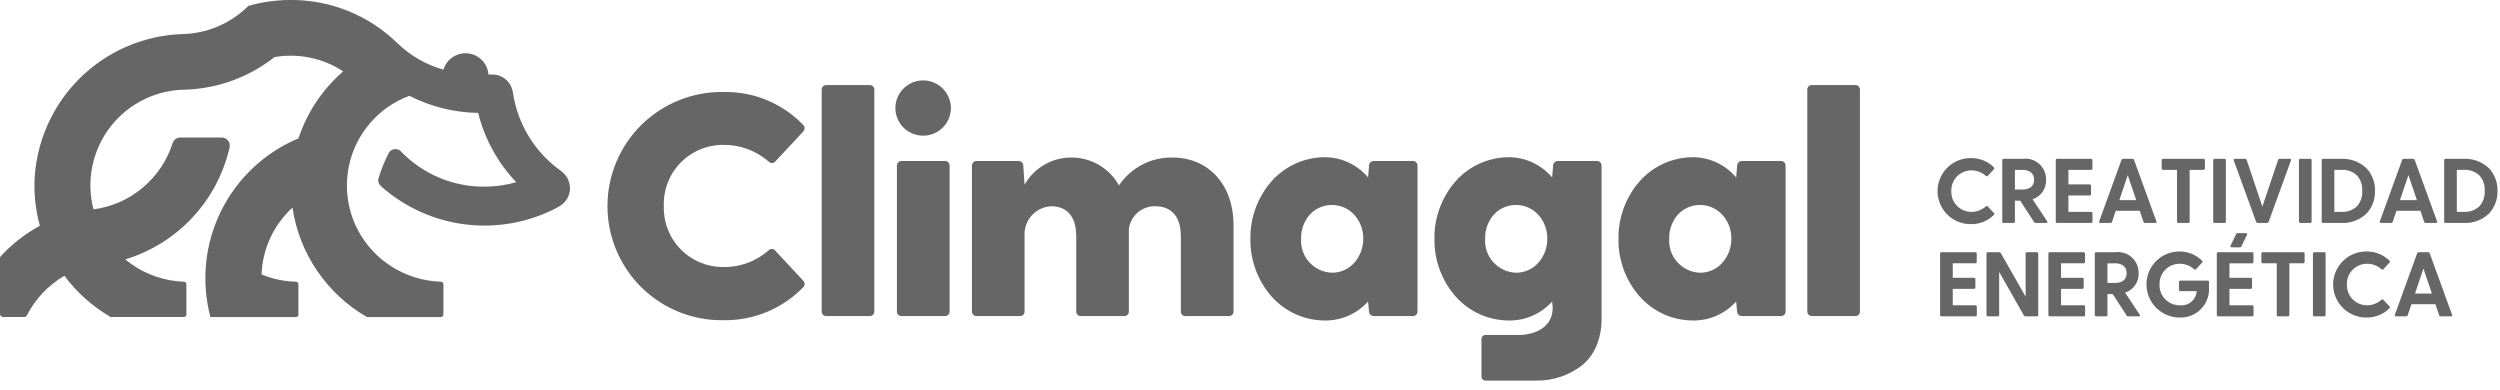 <?xml version="1.0" encoding="UTF-8"?>
<svg xmlns="http://www.w3.org/2000/svg" width="237" height="37" viewBox="0 0 237 37" fill="none">
  <g id="Group 62">
    <path id="Fill 2" d="M54.031 17.836C54.031 17.525 53.958 17.217 53.816 16.939C53.675 16.661 53.471 16.42 53.219 16.236V16.229C51.981 15.359 50.934 14.245 50.143 12.955C49.352 11.665 48.833 10.227 48.619 8.729H48.61C48.541 8.267 48.309 7.844 47.954 7.538C47.6 7.233 47.148 7.065 46.68 7.065C46.64 7.065 46.603 7.074 46.564 7.077C46.563 7.07 46.563 7.063 46.564 7.055C46.479 7.063 46.393 7.067 46.308 7.074C46.272 6.565 46.057 6.084 45.703 5.716C45.349 5.348 44.877 5.116 44.369 5.06C43.861 5.005 43.35 5.129 42.924 5.411C42.498 5.693 42.185 6.116 42.039 6.605C40.414 6.146 38.926 5.295 37.706 4.126L37.639 4.061C34.936 1.434 31.308 -0.025 27.539 0C26.18 -0.001 24.827 0.189 23.521 0.563L23.53 0.582H23.521C21.83 2.259 19.552 3.21 17.171 3.233C13.508 3.385 10.037 4.918 7.458 7.524C4.878 10.13 3.381 13.616 3.267 17.28C3.237 18.671 3.409 20.059 3.779 21.4C2.398 22.153 1.149 23.125 0.079 24.278C0.029 24.333 0.001 24.404 0 24.478V29.758C0 29.797 0.008 29.835 0.023 29.871C0.038 29.906 0.059 29.939 0.087 29.966C0.114 29.993 0.147 30.015 0.182 30.029C0.218 30.044 0.256 30.051 0.295 30.051H2.295C2.349 30.051 2.402 30.036 2.448 30.008C2.494 29.979 2.531 29.939 2.555 29.89C3.354 28.327 4.586 27.027 6.104 26.145C7.273 27.715 8.747 29.033 10.438 30.018V30.051H17.43C17.462 30.051 17.493 30.045 17.522 30.033C17.551 30.021 17.577 30.004 17.6 29.982C17.622 29.959 17.64 29.933 17.652 29.904C17.664 29.875 17.67 29.844 17.67 29.812V26.941C17.669 26.879 17.645 26.82 17.601 26.776C17.557 26.732 17.498 26.707 17.436 26.706C17.219 26.701 17.007 26.679 16.794 26.659C14.985 26.475 13.273 25.754 11.876 24.59C14.316 23.851 16.516 22.478 18.253 20.612C19.99 18.747 21.202 16.454 21.766 13.968C21.791 13.856 21.79 13.739 21.763 13.627C21.737 13.515 21.685 13.411 21.613 13.321C21.541 13.232 21.449 13.16 21.346 13.11C21.242 13.061 21.128 13.035 21.013 13.035H17.096C16.935 13.034 16.779 13.083 16.648 13.176C16.517 13.27 16.419 13.402 16.369 13.554C15.845 15.208 14.86 16.679 13.53 17.794C12.2 18.909 10.58 19.622 8.86 19.849C8.511 18.502 8.476 17.092 8.759 15.729C9.042 14.367 9.635 13.087 10.491 11.99C11.348 10.893 12.445 10.007 13.699 9.402C14.952 8.797 16.328 8.488 17.72 8.5L17.736 8.494C20.754 8.361 23.654 7.282 26.026 5.411C28.288 5.024 30.614 5.508 32.534 6.765C30.575 8.462 29.111 10.657 28.296 13.117C25.093 14.456 22.482 16.909 20.948 20.024C19.413 23.138 19.058 26.703 19.948 30.058H28.048C28.079 30.058 28.111 30.052 28.14 30.04C28.169 30.029 28.195 30.011 28.218 29.989C28.24 29.966 28.258 29.94 28.27 29.911C28.282 29.882 28.288 29.851 28.288 29.819V26.941C28.288 26.879 28.263 26.82 28.219 26.776C28.175 26.732 28.116 26.707 28.054 26.706C26.934 26.678 25.828 26.444 24.793 26.014C24.839 24.817 25.122 23.641 25.625 22.554C26.129 21.467 26.843 20.491 27.726 19.681C28.044 21.833 28.845 23.884 30.069 25.682C31.294 27.479 32.91 28.976 34.796 30.058H41.796C41.828 30.058 41.859 30.052 41.888 30.04C41.917 30.029 41.943 30.011 41.966 29.989C41.988 29.966 42.006 29.94 42.018 29.911C42.03 29.882 42.036 29.851 42.036 29.819V26.941C42.036 26.879 42.011 26.82 41.967 26.776C41.923 26.732 41.864 26.707 41.802 26.706C41.38 26.693 40.96 26.65 40.544 26.578C39.75 26.447 38.977 26.212 38.244 25.878L38.177 25.846C37.964 25.748 37.756 25.642 37.552 25.528C37.491 25.494 37.432 25.455 37.371 25.42C37.209 25.32 37.049 25.227 36.894 25.12C36.77 25.034 36.649 24.945 36.53 24.853C36.444 24.789 36.356 24.727 36.273 24.66C36.073 24.494 35.873 24.32 35.68 24.137C34.57 23.074 33.749 21.745 33.293 20.277C32.838 18.809 32.763 17.249 33.076 15.743C33.389 14.238 34.079 12.837 35.082 11.672C36.085 10.507 37.368 9.616 38.81 9.083C40.832 10.115 43.063 10.669 45.332 10.704C45.943 13.171 47.187 15.435 48.941 17.273C47.959 17.553 46.942 17.695 45.921 17.696C44.445 17.704 42.983 17.412 41.623 16.838C40.263 16.263 39.034 15.419 38.01 14.355C37.93 14.272 37.831 14.209 37.721 14.171C37.612 14.134 37.495 14.123 37.38 14.139C37.265 14.156 37.156 14.2 37.062 14.267C36.968 14.335 36.891 14.423 36.838 14.526C36.452 15.284 36.134 16.074 35.887 16.887C35.848 17.018 35.847 17.158 35.884 17.29C35.921 17.422 35.995 17.54 36.097 17.631C38.342 19.638 41.147 20.909 44.135 21.276C47.123 21.642 50.152 21.086 52.815 19.681C52.832 19.672 52.843 19.656 52.859 19.646C53.209 19.49 53.507 19.235 53.716 18.914C53.925 18.592 54.037 18.217 54.038 17.833" fill="#666666"></path>
    <path id="Fill 4" d="M76.143 26.604C76.186 26.645 76.22 26.694 76.244 26.748C76.267 26.802 76.279 26.86 76.279 26.919C76.279 26.978 76.267 27.037 76.244 27.091C76.22 27.145 76.186 27.194 76.143 27.234C75.166 28.24 73.995 29.035 72.7 29.572C71.405 30.108 70.014 30.375 68.613 30.354C67.175 30.382 65.746 30.123 64.41 29.591C63.073 29.06 61.856 28.268 60.829 27.261C59.803 26.254 58.987 25.052 58.43 23.726C57.874 22.4 57.587 20.977 57.587 19.538C57.587 18.1 57.874 16.677 58.43 15.351C58.987 14.024 59.803 12.823 60.829 11.816C61.856 10.809 63.073 10.016 64.41 9.485C65.746 8.954 67.175 8.695 68.613 8.722C70.015 8.695 71.408 8.959 72.704 9.496C74 10.033 75.171 10.831 76.143 11.842C76.355 12.052 76.294 12.262 76.143 12.472L73.512 15.292C73.475 15.34 73.428 15.38 73.375 15.408C73.321 15.436 73.262 15.452 73.201 15.455C73.141 15.458 73.081 15.447 73.025 15.424C72.969 15.402 72.918 15.367 72.877 15.322C71.68 14.279 70.141 13.713 68.553 13.732C67.797 13.73 67.048 13.88 66.352 14.175C65.655 14.469 65.025 14.901 64.5 15.444C63.975 15.988 63.565 16.632 63.294 17.338C63.024 18.044 62.9 18.798 62.928 19.553C62.906 20.304 63.036 21.052 63.309 21.752C63.583 22.451 63.994 23.089 64.519 23.627C65.044 24.164 65.671 24.591 66.364 24.881C67.057 25.171 67.802 25.318 68.553 25.314C70.143 25.348 71.688 24.779 72.877 23.722C72.92 23.68 72.972 23.648 73.03 23.627C73.087 23.607 73.148 23.599 73.208 23.605C73.269 23.611 73.327 23.63 73.38 23.66C73.432 23.691 73.477 23.733 73.512 23.782L76.143 26.604Z" fill="#666666"></path>
    <path id="Fill 6" d="M78.35 8.062H82.432C82.493 8.058 82.553 8.067 82.609 8.088C82.666 8.11 82.718 8.143 82.76 8.185C82.803 8.228 82.837 8.279 82.858 8.335C82.88 8.392 82.89 8.452 82.886 8.512V29.512C82.89 29.573 82.88 29.633 82.858 29.689C82.837 29.746 82.803 29.797 82.76 29.84C82.718 29.882 82.666 29.915 82.609 29.936C82.553 29.957 82.493 29.966 82.432 29.962H78.35C78.29 29.966 78.23 29.957 78.173 29.936C78.117 29.915 78.066 29.882 78.023 29.84C77.98 29.798 77.946 29.747 77.925 29.691C77.903 29.635 77.893 29.575 77.896 29.514V8.512C77.893 8.452 77.902 8.392 77.924 8.335C77.946 8.279 77.979 8.228 78.022 8.185C78.065 8.143 78.116 8.11 78.173 8.088C78.229 8.067 78.29 8.058 78.35 8.062Z" fill="#666666"></path>
    <path id="Fill 8" d="M89.569 29.964H85.482C85.422 29.968 85.361 29.959 85.305 29.938C85.248 29.917 85.197 29.884 85.154 29.841C85.111 29.799 85.078 29.747 85.056 29.691C85.035 29.635 85.025 29.575 85.029 29.514V15.713C85.026 15.653 85.035 15.593 85.057 15.537C85.079 15.48 85.112 15.429 85.155 15.387C85.197 15.344 85.249 15.312 85.305 15.29C85.361 15.269 85.422 15.26 85.482 15.263H89.569C89.629 15.26 89.689 15.269 89.746 15.29C89.802 15.311 89.854 15.344 89.897 15.386C89.94 15.429 89.973 15.48 89.995 15.536C90.016 15.593 90.026 15.653 90.023 15.713V29.513C90.026 29.574 90.017 29.634 89.995 29.691C89.973 29.747 89.94 29.798 89.897 29.841C89.854 29.883 89.803 29.916 89.746 29.938C89.69 29.959 89.629 29.968 89.569 29.964ZM87.513 12.862C86.818 12.864 86.151 12.591 85.657 12.101C85.164 11.612 84.885 10.947 84.882 10.252C84.882 9.555 85.159 8.885 85.652 8.392C86.146 7.899 86.815 7.621 87.513 7.621C88.211 7.621 88.88 7.899 89.373 8.392C89.867 8.885 90.144 9.555 90.144 10.252C90.14 10.947 89.861 11.612 89.368 12.101C88.875 12.591 88.208 12.864 87.513 12.862Z" fill="#666666"></path>
    <path id="Fill 10" d="M116.939 21.354V29.515C116.943 29.576 116.933 29.636 116.912 29.692C116.89 29.749 116.857 29.8 116.814 29.843C116.771 29.885 116.719 29.918 116.663 29.939C116.606 29.96 116.546 29.969 116.485 29.965H112.399C112.339 29.969 112.279 29.96 112.222 29.939C112.165 29.918 112.114 29.885 112.071 29.843C112.028 29.8 111.995 29.749 111.973 29.692C111.951 29.636 111.942 29.576 111.945 29.515V22.404C111.945 20.064 110.584 19.554 109.556 19.554C108.939 19.53 108.335 19.738 107.865 20.139C107.394 20.539 107.091 21.101 107.016 21.714V29.514C107.02 29.575 107.01 29.635 106.989 29.691C106.967 29.748 106.934 29.799 106.891 29.841C106.848 29.884 106.796 29.917 106.74 29.938C106.683 29.959 106.623 29.968 106.562 29.964H102.481C102.421 29.968 102.361 29.959 102.304 29.938C102.247 29.917 102.196 29.884 102.153 29.841C102.11 29.799 102.077 29.748 102.055 29.691C102.033 29.635 102.024 29.575 102.027 29.514V22.404C102.027 20.064 100.697 19.554 99.668 19.554C99.006 19.58 98.378 19.854 97.908 20.32C97.438 20.787 97.16 21.413 97.128 22.074V29.515C97.132 29.576 97.122 29.636 97.101 29.692C97.079 29.749 97.046 29.8 97.003 29.843C96.96 29.885 96.908 29.918 96.852 29.939C96.795 29.96 96.735 29.969 96.674 29.965H92.593C92.533 29.969 92.473 29.96 92.416 29.939C92.359 29.918 92.308 29.885 92.265 29.843C92.222 29.8 92.189 29.749 92.167 29.692C92.145 29.636 92.136 29.576 92.139 29.515V15.713C92.136 15.653 92.145 15.593 92.167 15.536C92.189 15.48 92.222 15.429 92.265 15.386C92.308 15.344 92.359 15.311 92.416 15.29C92.473 15.268 92.533 15.259 92.593 15.263H96.554C96.614 15.262 96.673 15.273 96.729 15.295C96.784 15.317 96.835 15.35 96.877 15.392C96.919 15.434 96.953 15.484 96.975 15.539C96.998 15.594 97.009 15.654 97.008 15.713L97.129 17.513C97.575 16.721 98.225 16.063 99.013 15.609C99.8 15.155 100.695 14.922 101.604 14.933C102.517 14.937 103.413 15.183 104.2 15.647C104.986 16.111 105.635 16.776 106.079 17.573C106.638 16.744 107.395 16.067 108.283 15.606C109.17 15.145 110.159 14.913 111.159 14.933C114.486 14.933 116.939 17.423 116.939 21.354Z" fill="#666666"></path>
    <path id="Fill 12" d="M125.643 30.384C124.684 30.388 123.735 30.189 122.858 29.799C121.982 29.409 121.198 28.838 120.559 28.123C119.228 26.611 118.508 24.658 118.537 22.644C118.507 20.63 119.228 18.677 120.559 17.164C121.198 16.449 121.982 15.878 122.858 15.488C123.735 15.099 124.684 14.899 125.643 14.903C126.417 14.914 127.179 15.091 127.878 15.422C128.577 15.754 129.197 16.231 129.695 16.823L129.785 15.713C129.784 15.654 129.795 15.595 129.818 15.54C129.84 15.485 129.874 15.434 129.916 15.393C129.958 15.351 130.008 15.318 130.063 15.295C130.118 15.273 130.178 15.262 130.237 15.263H133.926C133.986 15.26 134.046 15.269 134.103 15.29C134.159 15.311 134.21 15.344 134.253 15.387C134.296 15.429 134.329 15.48 134.351 15.537C134.373 15.593 134.382 15.653 134.379 15.713V29.513C134.382 29.573 134.373 29.634 134.351 29.69C134.329 29.746 134.296 29.797 134.253 29.84C134.21 29.882 134.159 29.915 134.103 29.936C134.046 29.958 133.986 29.967 133.926 29.963H130.237C130.177 29.965 130.118 29.954 130.063 29.932C130.007 29.91 129.957 29.877 129.914 29.835C129.872 29.793 129.839 29.743 129.816 29.687C129.793 29.632 129.782 29.573 129.783 29.513L129.693 28.583C129.183 29.151 128.558 29.605 127.86 29.916C127.162 30.226 126.407 30.386 125.643 30.384ZM126.278 19.434C125.885 19.429 125.494 19.507 125.133 19.662C124.771 19.817 124.446 20.046 124.178 20.334C123.624 20.962 123.326 21.776 123.345 22.613C123.316 23.02 123.37 23.429 123.504 23.815C123.637 24.201 123.847 24.556 124.121 24.859C124.395 25.161 124.727 25.406 125.098 25.577C125.469 25.748 125.87 25.842 126.278 25.854C126.681 25.855 127.08 25.769 127.447 25.602C127.814 25.435 128.141 25.191 128.406 24.886C128.951 24.256 129.247 23.447 129.237 22.613C129.245 21.792 128.947 20.997 128.402 20.382C128.135 20.083 127.808 19.844 127.442 19.681C127.076 19.517 126.679 19.433 126.278 19.434Z" fill="#666666"></path>
    <path id="Fill 14" d="M160.538 30.384C159.578 30.388 158.629 30.189 157.753 29.799C156.877 29.409 156.093 28.838 155.454 28.123C154.123 26.611 153.402 24.658 153.432 22.644C153.402 20.63 154.123 18.677 155.454 17.164C156.093 16.449 156.877 15.878 157.753 15.488C158.629 15.099 159.578 14.899 160.538 14.903C161.311 14.914 162.073 15.091 162.773 15.422C163.472 15.754 164.091 16.231 164.59 16.823L164.68 15.713C164.679 15.654 164.69 15.595 164.712 15.54C164.735 15.485 164.768 15.434 164.81 15.393C164.852 15.351 164.903 15.318 164.958 15.295C165.013 15.273 165.072 15.262 165.132 15.263H168.821C168.881 15.26 168.941 15.269 168.997 15.29C169.054 15.311 169.105 15.344 169.148 15.387C169.191 15.429 169.224 15.48 169.246 15.537C169.267 15.593 169.277 15.653 169.274 15.713V29.513C169.277 29.573 169.267 29.634 169.246 29.69C169.224 29.746 169.191 29.797 169.148 29.84C169.105 29.882 169.054 29.915 168.997 29.936C168.941 29.958 168.881 29.967 168.821 29.963H165.132C165.072 29.965 165.013 29.954 164.957 29.932C164.902 29.91 164.851 29.877 164.809 29.835C164.767 29.793 164.733 29.743 164.71 29.687C164.688 29.632 164.677 29.573 164.678 29.513L164.588 28.583C164.077 29.151 163.452 29.605 162.755 29.916C162.057 30.226 161.301 30.386 160.538 30.384ZM161.173 19.434C160.779 19.429 160.389 19.507 160.027 19.662C159.666 19.817 159.34 20.046 159.073 20.334C158.518 20.962 158.221 21.776 158.24 22.613C158.211 23.02 158.265 23.429 158.398 23.815C158.532 24.201 158.742 24.556 159.015 24.859C159.289 25.161 159.622 25.406 159.992 25.577C160.363 25.748 160.764 25.842 161.173 25.854C161.576 25.855 161.975 25.769 162.342 25.602C162.709 25.435 163.036 25.191 163.301 24.886C163.846 24.256 164.142 23.447 164.132 22.613C164.14 21.792 163.842 20.997 163.297 20.382C163.03 20.083 162.702 19.844 162.336 19.681C161.97 19.517 161.573 19.433 161.173 19.434Z" fill="#666666"></path>
    <path id="Fill 16" d="M171.787 8.062H175.869C175.929 8.058 175.989 8.067 176.046 8.088C176.103 8.11 176.154 8.143 176.197 8.185C176.24 8.228 176.273 8.279 176.295 8.335C176.317 8.392 176.326 8.452 176.323 8.512V29.512C176.326 29.573 176.317 29.633 176.295 29.689C176.273 29.746 176.24 29.797 176.197 29.84C176.154 29.882 176.103 29.915 176.046 29.936C175.989 29.957 175.929 29.966 175.869 29.962H171.787C171.727 29.966 171.666 29.957 171.61 29.936C171.553 29.915 171.502 29.882 171.459 29.84C171.416 29.798 171.383 29.747 171.361 29.691C171.339 29.635 171.33 29.575 171.333 29.514V8.512C171.329 8.452 171.339 8.392 171.36 8.335C171.382 8.279 171.416 8.228 171.458 8.185C171.501 8.143 171.553 8.11 171.609 8.088C171.666 8.067 171.726 8.058 171.787 8.062Z" fill="#666666"></path>
    <path id="Fill 18" d="M145.612 36.079C145.597 36.08 145.582 36.08 145.567 36.079H140.839C140.787 36.082 140.734 36.074 140.685 36.056C140.636 36.037 140.591 36.008 140.554 35.971C140.517 35.934 140.488 35.889 140.469 35.84C140.451 35.791 140.442 35.739 140.445 35.686V32.144C140.442 32.092 140.451 32.039 140.469 31.99C140.488 31.941 140.517 31.897 140.554 31.86C140.591 31.822 140.636 31.794 140.685 31.775C140.734 31.756 140.787 31.748 140.839 31.751H144.324C146.914 31.481 147.193 29.892 147.193 29.221V29.11L147.142 28.584C146.632 29.152 146.007 29.607 145.308 29.917C144.61 30.227 143.854 30.386 143.09 30.384C142.131 30.388 141.182 30.189 140.306 29.799C139.429 29.41 138.646 28.838 138.006 28.123C136.676 26.611 135.955 24.658 135.984 22.643C135.955 20.629 136.676 18.676 138.006 17.164C138.646 16.449 139.429 15.878 140.306 15.488C141.182 15.099 142.131 14.899 143.09 14.903C143.864 14.914 144.626 15.091 145.325 15.422C146.024 15.754 146.644 16.231 147.142 16.823L147.233 15.712C147.232 15.653 147.244 15.594 147.266 15.539C147.288 15.484 147.322 15.434 147.364 15.392C147.406 15.35 147.456 15.317 147.511 15.295C147.566 15.272 147.625 15.261 147.684 15.262H151.374C151.434 15.259 151.495 15.268 151.551 15.289C151.607 15.31 151.659 15.343 151.702 15.386C151.744 15.428 151.778 15.479 151.799 15.536C151.821 15.592 151.83 15.652 151.827 15.712V30.197C151.841 31.065 151.685 31.927 151.367 32.735C151.084 33.43 150.645 34.051 150.084 34.549C148.829 35.562 147.258 36.103 145.645 36.079H145.612ZM143.725 19.433C143.332 19.428 142.942 19.506 142.58 19.661C142.218 19.816 141.893 20.045 141.625 20.333C141.071 20.962 140.773 21.776 140.792 22.613C140.764 23.02 140.818 23.429 140.951 23.815C141.084 24.201 141.294 24.556 141.568 24.859C141.842 25.161 142.174 25.406 142.545 25.577C142.916 25.748 143.317 25.842 143.725 25.854C144.129 25.855 144.527 25.769 144.895 25.602C145.262 25.435 145.589 25.191 145.853 24.886C146.399 24.256 146.694 23.447 146.684 22.613C146.692 21.792 146.395 20.997 145.849 20.382C145.582 20.083 145.255 19.844 144.889 19.68C144.523 19.517 144.126 19.432 143.725 19.433Z" fill="#666666"></path>
    <path id="Fill 20" d="M189.019 20.187C189.033 20.198 189.045 20.212 189.053 20.228C189.061 20.244 189.065 20.261 189.065 20.279C189.065 20.297 189.061 20.314 189.053 20.33C189.045 20.346 189.033 20.36 189.019 20.37C188.739 20.65 188.407 20.871 188.042 21.022C187.676 21.172 187.284 21.249 186.889 21.247C186.471 21.258 186.056 21.185 185.667 21.032C185.278 20.88 184.923 20.651 184.624 20.359C184.325 20.067 184.087 19.719 183.925 19.334C183.762 18.949 183.679 18.535 183.679 18.117C183.679 17.7 183.762 17.286 183.925 16.901C184.087 16.516 184.325 16.167 184.624 15.876C184.923 15.584 185.278 15.355 185.667 15.203C186.056 15.05 186.471 14.977 186.889 14.987C187.284 14.986 187.676 15.062 188.042 15.213C188.407 15.363 188.739 15.585 189.019 15.864C189.033 15.875 189.044 15.889 189.052 15.905C189.06 15.92 189.064 15.938 189.064 15.955C189.064 15.973 189.06 15.99 189.052 16.006C189.044 16.022 189.033 16.036 189.019 16.046L188.446 16.663C188.435 16.677 188.422 16.689 188.406 16.697C188.391 16.705 188.374 16.709 188.356 16.71C188.339 16.711 188.322 16.708 188.305 16.702C188.289 16.695 188.275 16.685 188.263 16.672C187.885 16.332 187.392 16.146 186.884 16.151C186.628 16.151 186.375 16.203 186.14 16.302C185.904 16.402 185.692 16.549 185.514 16.733C185.337 16.917 185.198 17.135 185.107 17.374C185.016 17.613 184.974 17.868 184.984 18.123C184.975 18.378 185.018 18.631 185.109 18.869C185.201 19.107 185.339 19.324 185.516 19.507C185.693 19.69 185.905 19.836 186.139 19.936C186.373 20.035 186.625 20.087 186.88 20.087C187.388 20.092 187.881 19.906 188.259 19.566C188.271 19.554 188.285 19.544 188.302 19.537C188.318 19.531 188.335 19.528 188.352 19.529C188.37 19.53 188.387 19.534 188.402 19.542C188.418 19.55 188.431 19.562 188.442 19.575L189.019 20.187Z" fill="#666666"></path>
    <path id="Fill 22" d="M193.986 21.136H192.986C192.954 21.138 192.922 21.131 192.894 21.116C192.867 21.101 192.844 21.077 192.829 21.049L191.513 19.026H191.013V21.006C191.014 21.024 191.011 21.041 191.004 21.057C190.998 21.074 190.989 21.088 190.976 21.101C190.964 21.113 190.949 21.122 190.933 21.128C190.916 21.135 190.899 21.137 190.882 21.136H189.944C189.926 21.137 189.909 21.135 189.893 21.128C189.876 21.122 189.862 21.113 189.849 21.101C189.837 21.088 189.827 21.074 189.821 21.057C189.815 21.041 189.812 21.024 189.813 21.006V15.186C189.812 15.169 189.815 15.152 189.821 15.135C189.827 15.119 189.837 15.104 189.849 15.092C189.862 15.08 189.876 15.07 189.893 15.064C189.909 15.058 189.926 15.055 189.944 15.056H191.751C192.031 15.019 192.315 15.042 192.585 15.125C192.855 15.207 193.104 15.348 193.315 15.536C193.526 15.724 193.693 15.956 193.806 16.215C193.918 16.474 193.974 16.754 193.968 17.036C193.988 17.443 193.873 17.845 193.641 18.18C193.409 18.514 193.073 18.763 192.685 18.886L194.073 20.98C194.086 20.995 194.095 21.014 194.098 21.034C194.102 21.053 194.1 21.074 194.093 21.092C194.08 21.108 194.064 21.121 194.045 21.129C194.026 21.137 194.006 21.139 193.986 21.136ZM191.013 16.107V17.966H191.729C192.686 17.966 192.829 17.384 192.829 17.036C192.838 16.896 192.812 16.756 192.752 16.628C192.693 16.501 192.602 16.39 192.489 16.307C192.262 16.165 191.996 16.095 191.729 16.107H191.013Z" fill="#666666"></path>
    <path id="Fill 24" d="M198.368 20.216V21.006C198.369 21.024 198.366 21.041 198.36 21.058C198.354 21.074 198.344 21.089 198.332 21.101C198.319 21.113 198.305 21.123 198.288 21.129C198.272 21.135 198.254 21.137 198.237 21.136H195.016C194.999 21.137 194.981 21.135 194.965 21.129C194.948 21.123 194.934 21.113 194.921 21.101C194.909 21.089 194.899 21.074 194.893 21.058C194.887 21.041 194.884 21.024 194.885 21.006V15.186C194.884 15.169 194.887 15.151 194.893 15.135C194.899 15.119 194.909 15.104 194.921 15.092C194.934 15.079 194.948 15.07 194.965 15.064C194.981 15.058 194.999 15.055 195.016 15.056H198.228C198.245 15.055 198.263 15.058 198.279 15.064C198.296 15.07 198.31 15.079 198.323 15.092C198.335 15.104 198.345 15.119 198.351 15.135C198.357 15.151 198.36 15.169 198.359 15.186V15.976C198.36 15.994 198.357 16.011 198.351 16.027C198.345 16.044 198.335 16.059 198.323 16.071C198.31 16.083 198.296 16.093 198.279 16.099C198.263 16.105 198.245 16.108 198.228 16.106H196.085V17.479H198.098C198.115 17.478 198.133 17.481 198.149 17.487C198.166 17.493 198.18 17.502 198.193 17.515C198.205 17.527 198.215 17.542 198.221 17.558C198.227 17.574 198.23 17.592 198.229 17.609V18.399C198.23 18.417 198.227 18.434 198.221 18.451C198.215 18.467 198.205 18.482 198.193 18.494C198.18 18.506 198.166 18.516 198.149 18.522C198.133 18.528 198.115 18.53 198.098 18.529H196.085V20.085H198.237C198.254 20.084 198.272 20.087 198.288 20.093C198.305 20.099 198.319 20.108 198.332 20.121C198.344 20.133 198.354 20.148 198.36 20.164C198.366 20.18 198.369 20.199 198.368 20.216Z" fill="#666666"></path>
    <path id="Fill 26" d="M204.322 21.136H203.353C203.32 21.14 203.288 21.131 203.261 21.113C203.234 21.095 203.214 21.068 203.205 21.036L202.847 19.981H200.577L200.219 21.032C200.209 21.064 200.19 21.091 200.163 21.109C200.136 21.127 200.103 21.136 200.071 21.132H199.102C199.083 21.134 199.064 21.13 199.046 21.123C199.029 21.115 199.014 21.104 199.002 21.089C198.993 21.073 198.988 21.055 198.988 21.037C198.988 21.018 198.993 21 199.002 20.984L201.118 15.156C201.128 15.126 201.148 15.099 201.175 15.081C201.202 15.063 201.234 15.055 201.267 15.056H202.14C202.174 15.054 202.208 15.063 202.238 15.081C202.268 15.098 202.291 15.125 202.306 15.156L204.427 20.989C204.435 21.005 204.439 21.022 204.439 21.039C204.439 21.057 204.435 21.074 204.427 21.089C204.415 21.105 204.399 21.118 204.38 21.127C204.362 21.135 204.342 21.138 204.322 21.136ZM201.712 16.602L200.912 18.973H202.515L201.712 16.602Z" fill="#666666"></path>
    <path id="Fill 28" d="M209.024 15.186V15.976C209.025 15.994 209.022 16.011 209.016 16.027C209.01 16.044 209 16.059 208.988 16.071C208.976 16.083 208.961 16.093 208.944 16.099C208.928 16.105 208.91 16.108 208.893 16.106H207.578V21.006C207.579 21.024 207.576 21.041 207.57 21.058C207.564 21.074 207.554 21.089 207.542 21.101C207.53 21.113 207.515 21.123 207.498 21.129C207.482 21.135 207.464 21.137 207.447 21.136H206.513C206.496 21.137 206.478 21.135 206.462 21.129C206.445 21.123 206.431 21.113 206.418 21.101C206.406 21.089 206.396 21.074 206.39 21.058C206.384 21.041 206.381 21.024 206.382 21.006V16.106H205.055C205.038 16.108 205.02 16.105 205.004 16.099C204.988 16.093 204.973 16.083 204.961 16.071C204.948 16.059 204.939 16.044 204.932 16.028C204.926 16.012 204.923 15.995 204.924 15.977V15.186C204.923 15.169 204.926 15.151 204.932 15.135C204.938 15.119 204.948 15.104 204.96 15.092C204.973 15.079 204.987 15.07 205.004 15.064C205.02 15.058 205.038 15.055 205.055 15.056H208.896C208.913 15.056 208.93 15.059 208.946 15.065C208.962 15.071 208.977 15.081 208.989 15.093C209.001 15.105 209.01 15.12 209.016 15.136C209.022 15.152 209.025 15.169 209.024 15.186Z" fill="#666666"></path>
    <path id="Fill 30" d="M209.944 15.056H210.878C210.895 15.055 210.913 15.057 210.93 15.062C210.947 15.068 210.962 15.078 210.975 15.09C210.988 15.102 210.998 15.117 211.005 15.134C211.011 15.151 211.014 15.168 211.013 15.186V21.006C211.014 21.024 211.011 21.041 211.005 21.058C210.999 21.074 210.989 21.089 210.977 21.101C210.964 21.113 210.949 21.123 210.933 21.129C210.917 21.135 210.899 21.137 210.882 21.136H209.944C209.926 21.137 209.909 21.135 209.892 21.129C209.876 21.123 209.861 21.113 209.849 21.101C209.836 21.089 209.827 21.074 209.821 21.058C209.814 21.041 209.812 21.024 209.813 21.006V15.186C209.812 15.169 209.814 15.151 209.821 15.135C209.827 15.119 209.836 15.104 209.849 15.092C209.861 15.079 209.876 15.07 209.892 15.064C209.909 15.058 209.926 15.055 209.944 15.056Z" fill="#666666"></path>
    <path id="Fill 32" d="M216.115 15.056H217.084C217.184 15.056 217.224 15.117 217.184 15.204L215.067 21.032C215.053 21.064 215.029 21.09 215 21.108C214.97 21.126 214.936 21.134 214.901 21.132H214.029C213.997 21.134 213.965 21.125 213.938 21.107C213.912 21.089 213.892 21.063 213.881 21.032L211.759 15.204C211.724 15.117 211.768 15.056 211.864 15.056H212.833C212.865 15.053 212.898 15.061 212.925 15.08C212.952 15.098 212.972 15.125 212.981 15.156L214.474 19.586L215.967 15.156C215.976 15.125 215.996 15.098 216.023 15.08C216.05 15.061 216.083 15.053 216.115 15.056Z" fill="#666666"></path>
    <path id="Fill 34" d="M218.071 15.056H219.005C219.022 15.055 219.04 15.057 219.057 15.062C219.074 15.068 219.089 15.078 219.102 15.09C219.115 15.102 219.125 15.117 219.132 15.134C219.138 15.151 219.141 15.168 219.14 15.186V21.006C219.141 21.024 219.138 21.041 219.132 21.058C219.126 21.074 219.116 21.089 219.104 21.101C219.091 21.113 219.076 21.123 219.06 21.129C219.044 21.135 219.026 21.137 219.009 21.136H218.071C218.053 21.137 218.036 21.135 218.019 21.129C218.003 21.123 217.988 21.113 217.976 21.101C217.963 21.089 217.954 21.074 217.948 21.058C217.941 21.041 217.939 21.024 217.94 21.006V15.186C217.939 15.169 217.941 15.151 217.948 15.135C217.954 15.119 217.963 15.104 217.976 15.092C217.988 15.079 218.003 15.07 218.019 15.064C218.036 15.058 218.053 15.055 218.071 15.056Z" fill="#666666"></path>
    <path id="Fill 36" d="M221.947 21.136H220.227C220.209 21.137 220.192 21.135 220.176 21.128C220.16 21.122 220.145 21.113 220.132 21.101C220.12 21.088 220.11 21.074 220.104 21.057C220.098 21.041 220.095 21.024 220.096 21.006V15.186C220.095 15.169 220.098 15.152 220.104 15.135C220.11 15.119 220.12 15.104 220.132 15.092C220.145 15.08 220.16 15.07 220.176 15.064C220.192 15.058 220.209 15.055 220.227 15.056H221.947C222.384 15.036 222.82 15.104 223.231 15.256C223.641 15.408 224.016 15.641 224.334 15.941C224.605 16.229 224.817 16.567 224.957 16.937C225.097 17.307 225.163 17.701 225.15 18.096C225.163 18.492 225.098 18.887 224.958 19.258C224.818 19.629 224.606 19.968 224.334 20.256C224.016 20.556 223.64 20.788 223.23 20.939C222.82 21.091 222.383 21.158 221.947 21.136ZM221.296 16.107V20.085H221.951C222.222 20.103 222.493 20.065 222.749 19.974C223.005 19.883 223.24 19.741 223.439 19.556C223.793 19.154 223.973 18.628 223.939 18.093C223.973 17.558 223.793 17.032 223.439 16.629C223.239 16.445 223.003 16.303 222.747 16.212C222.49 16.122 222.217 16.085 221.946 16.103L221.296 16.107Z" fill="#666666"></path>
    <path id="Fill 38" d="M230.929 21.136H229.96C229.928 21.14 229.895 21.131 229.868 21.113C229.841 21.095 229.821 21.068 229.812 21.036L229.454 19.981H227.184L226.826 21.032C226.817 21.064 226.797 21.091 226.77 21.109C226.743 21.127 226.71 21.136 226.678 21.132H225.709C225.69 21.134 225.671 21.13 225.654 21.123C225.636 21.115 225.621 21.104 225.609 21.089C225.6 21.073 225.596 21.055 225.596 21.037C225.596 21.018 225.6 21 225.609 20.984L227.725 15.156C227.736 15.126 227.756 15.099 227.783 15.081C227.81 15.063 227.842 15.055 227.874 15.056H228.747C228.782 15.054 228.816 15.063 228.845 15.081C228.875 15.098 228.899 15.125 228.913 15.156L231.034 20.989C231.042 21.005 231.046 21.022 231.046 21.039C231.046 21.057 231.042 21.074 231.034 21.089C231.022 21.105 231.006 21.118 230.988 21.127C230.969 21.135 230.949 21.138 230.929 21.136ZM228.319 16.602L227.519 18.973H229.122L228.319 16.602Z" fill="#666666"></path>
    <path id="Fill 40" d="M233.557 21.136H231.837C231.82 21.137 231.802 21.135 231.786 21.128C231.77 21.122 231.755 21.113 231.743 21.101C231.73 21.088 231.721 21.074 231.714 21.057C231.708 21.041 231.705 21.024 231.706 21.006V15.186C231.705 15.169 231.708 15.152 231.714 15.135C231.721 15.119 231.73 15.104 231.743 15.092C231.755 15.08 231.77 15.07 231.786 15.064C231.802 15.058 231.82 15.055 231.837 15.056H233.557C233.994 15.036 234.431 15.104 234.841 15.256C235.251 15.408 235.626 15.641 235.944 15.941C236.216 16.229 236.427 16.567 236.567 16.937C236.707 17.307 236.773 17.701 236.76 18.096C236.774 18.492 236.708 18.887 236.568 19.258C236.428 19.629 236.216 19.968 235.944 20.256C235.626 20.556 235.25 20.788 234.84 20.939C234.43 21.091 233.994 21.158 233.557 21.136ZM232.906 16.107V20.085H233.561C233.832 20.103 234.104 20.065 234.36 19.974C234.615 19.883 234.85 19.741 235.049 19.556C235.403 19.154 235.583 18.628 235.549 18.093C235.583 17.558 235.403 17.032 235.049 16.629C234.849 16.445 234.614 16.303 234.357 16.212C234.1 16.122 233.828 16.085 233.556 16.103L232.906 16.107Z" fill="#666666"></path>
    <path id="Fill 42" d="M187.404 29.07V29.86C187.405 29.878 187.402 29.895 187.396 29.912C187.39 29.928 187.38 29.943 187.368 29.955C187.356 29.967 187.341 29.977 187.324 29.983C187.308 29.989 187.291 29.991 187.273 29.99H184.052C184.035 29.991 184.017 29.989 184.001 29.983C183.985 29.977 183.97 29.967 183.957 29.955C183.945 29.943 183.935 29.928 183.929 29.912C183.923 29.895 183.92 29.878 183.921 29.86V24.04C183.92 24.023 183.923 24.005 183.929 23.989C183.935 23.973 183.945 23.958 183.957 23.946C183.97 23.933 183.985 23.924 184.001 23.918C184.017 23.912 184.035 23.909 184.052 23.91H187.264C187.282 23.909 187.299 23.912 187.315 23.918C187.332 23.924 187.347 23.933 187.359 23.946C187.371 23.958 187.381 23.973 187.387 23.989C187.393 24.005 187.396 24.023 187.395 24.04V24.83C187.396 24.848 187.393 24.865 187.387 24.881C187.381 24.898 187.371 24.913 187.359 24.925C187.347 24.937 187.332 24.947 187.315 24.953C187.299 24.959 187.282 24.962 187.264 24.96H185.121V26.333H187.134C187.152 26.332 187.169 26.335 187.185 26.341C187.202 26.347 187.217 26.356 187.229 26.369C187.241 26.381 187.251 26.396 187.257 26.412C187.263 26.428 187.266 26.446 187.265 26.463V27.254C187.266 27.272 187.263 27.289 187.257 27.305C187.251 27.322 187.241 27.337 187.229 27.349C187.217 27.361 187.202 27.371 187.185 27.377C187.169 27.383 187.152 27.386 187.134 27.384H185.121V28.939H187.273C187.291 28.938 187.308 28.941 187.324 28.947C187.341 28.953 187.356 28.962 187.368 28.975C187.38 28.987 187.39 29.002 187.396 29.018C187.402 29.034 187.405 29.053 187.404 29.07Z" fill="#666666"></path>
    <path id="Fill 44" d="M193.226 24.04V29.86C193.227 29.878 193.224 29.895 193.218 29.911C193.211 29.928 193.202 29.942 193.189 29.955C193.177 29.967 193.162 29.977 193.146 29.983C193.129 29.989 193.112 29.991 193.095 29.99H192.02C191.988 29.992 191.956 29.985 191.928 29.97C191.9 29.954 191.878 29.931 191.863 29.903L189.52 25.777V29.86C189.521 29.878 189.518 29.895 189.512 29.911C189.505 29.928 189.496 29.942 189.483 29.955C189.471 29.967 189.456 29.977 189.44 29.983C189.423 29.989 189.406 29.991 189.389 29.99H188.451C188.433 29.991 188.416 29.989 188.399 29.983C188.383 29.977 188.368 29.967 188.356 29.955C188.343 29.942 188.334 29.928 188.327 29.911C188.321 29.895 188.319 29.878 188.32 29.86V24.04C188.319 24.023 188.321 24.005 188.327 23.989C188.334 23.973 188.343 23.958 188.356 23.946C188.368 23.933 188.383 23.924 188.399 23.918C188.416 23.912 188.433 23.909 188.451 23.91H189.52C189.551 23.908 189.583 23.915 189.611 23.931C189.639 23.946 189.661 23.969 189.677 23.997L192.03 28.123V24.04C192.029 24.023 192.031 24.005 192.037 23.989C192.044 23.973 192.053 23.958 192.066 23.946C192.078 23.933 192.093 23.924 192.109 23.918C192.126 23.912 192.143 23.909 192.161 23.91H193.095C193.112 23.909 193.129 23.912 193.146 23.918C193.162 23.924 193.177 23.933 193.189 23.946C193.202 23.958 193.211 23.973 193.218 23.989C193.224 24.005 193.227 24.023 193.226 24.04Z" fill="#666666"></path>
    <path id="Fill 46" d="M197.67 29.07V29.86C197.671 29.878 197.668 29.895 197.662 29.912C197.656 29.928 197.646 29.943 197.634 29.955C197.621 29.967 197.606 29.977 197.59 29.983C197.574 29.989 197.556 29.991 197.539 29.99H194.318C194.3 29.991 194.283 29.989 194.266 29.983C194.25 29.977 194.235 29.967 194.223 29.955C194.21 29.943 194.201 29.928 194.195 29.912C194.188 29.895 194.186 29.878 194.187 29.86V24.04C194.186 24.023 194.188 24.005 194.195 23.989C194.201 23.973 194.21 23.958 194.223 23.946C194.235 23.933 194.25 23.924 194.266 23.918C194.283 23.912 194.3 23.909 194.318 23.91H197.53C197.547 23.909 197.565 23.912 197.581 23.918C197.597 23.924 197.612 23.933 197.625 23.946C197.637 23.958 197.647 23.973 197.653 23.989C197.659 24.005 197.662 24.023 197.661 24.04V24.83C197.662 24.848 197.659 24.865 197.653 24.881C197.647 24.898 197.637 24.913 197.625 24.925C197.612 24.937 197.597 24.947 197.581 24.953C197.565 24.959 197.547 24.962 197.53 24.96H195.387V26.333H197.4C197.417 26.332 197.435 26.335 197.451 26.341C197.467 26.347 197.482 26.356 197.495 26.369C197.507 26.381 197.517 26.396 197.523 26.412C197.529 26.428 197.532 26.446 197.531 26.463V27.254C197.532 27.272 197.529 27.289 197.523 27.305C197.517 27.322 197.507 27.337 197.495 27.349C197.482 27.361 197.467 27.371 197.451 27.377C197.435 27.383 197.417 27.386 197.4 27.384H195.387V28.939H197.539C197.556 28.938 197.574 28.941 197.59 28.947C197.606 28.953 197.621 28.962 197.634 28.975C197.646 28.987 197.656 29.002 197.662 29.018C197.668 29.034 197.671 29.053 197.67 29.07Z" fill="#666666"></path>
    <path id="Fill 48" d="M202.759 29.99H201.759C201.727 29.992 201.696 29.985 201.668 29.97C201.64 29.954 201.617 29.931 201.602 29.903L200.286 27.88H199.786V29.86C199.787 29.878 199.784 29.895 199.778 29.911C199.772 29.928 199.762 29.942 199.75 29.955C199.737 29.967 199.722 29.976 199.706 29.983C199.69 29.989 199.672 29.991 199.655 29.99H198.717C198.7 29.991 198.682 29.989 198.666 29.983C198.65 29.976 198.635 29.967 198.623 29.955C198.61 29.942 198.601 29.928 198.594 29.911C198.588 29.895 198.585 29.878 198.586 29.86V24.04C198.585 24.023 198.588 24.006 198.594 23.989C198.601 23.973 198.61 23.958 198.623 23.946C198.635 23.934 198.65 23.924 198.666 23.918C198.682 23.912 198.7 23.909 198.717 23.91H200.524C200.804 23.873 201.089 23.896 201.359 23.979C201.629 24.061 201.878 24.202 202.088 24.39C202.299 24.578 202.467 24.81 202.579 25.069C202.692 25.328 202.747 25.608 202.741 25.89C202.761 26.297 202.647 26.699 202.414 27.034C202.182 27.368 201.846 27.617 201.458 27.74L202.846 29.834C202.859 29.849 202.868 29.868 202.872 29.888C202.875 29.907 202.873 29.928 202.866 29.946C202.854 29.962 202.837 29.975 202.819 29.983C202.8 29.991 202.779 29.993 202.759 29.99ZM199.786 24.961V26.82H200.502C201.459 26.82 201.602 26.238 201.602 25.89C201.611 25.75 201.585 25.61 201.526 25.482C201.466 25.355 201.376 25.244 201.262 25.161C201.035 25.019 200.77 24.949 200.502 24.961H199.786Z" fill="#666666"></path>
    <path id="Fill 50" d="M209.412 26.732V27.245C209.437 27.619 209.383 27.993 209.254 28.344C209.125 28.695 208.925 29.015 208.665 29.284C208.405 29.553 208.092 29.765 207.746 29.906C207.399 30.047 207.027 30.114 206.653 30.103C206.238 30.106 205.826 30.026 205.441 29.869C205.057 29.711 204.707 29.48 204.413 29.186C204.118 28.893 203.884 28.545 203.725 28.161C203.566 27.777 203.484 27.366 203.484 26.95C203.485 26.539 203.567 26.132 203.725 25.753C203.884 25.374 204.116 25.029 204.408 24.74C204.7 24.451 205.047 24.223 205.428 24.068C205.809 23.914 206.216 23.836 206.627 23.84C207.023 23.839 207.415 23.915 207.78 24.066C208.146 24.216 208.478 24.438 208.757 24.717C208.772 24.728 208.783 24.742 208.791 24.758C208.799 24.773 208.803 24.791 208.803 24.809C208.803 24.827 208.799 24.844 208.791 24.86C208.783 24.876 208.772 24.89 208.757 24.9L208.184 25.516C208.174 25.53 208.16 25.542 208.145 25.55C208.129 25.558 208.112 25.562 208.095 25.563C208.078 25.564 208.06 25.561 208.044 25.555C208.028 25.548 208.013 25.538 208.001 25.525C207.623 25.185 207.131 24.999 206.622 25.004C206.369 25.004 206.118 25.055 205.884 25.153C205.651 25.252 205.439 25.396 205.262 25.577C205.085 25.758 204.946 25.973 204.854 26.209C204.761 26.445 204.716 26.697 204.722 26.95C204.71 27.209 204.751 27.468 204.842 27.71C204.934 27.953 205.074 28.174 205.254 28.36C205.434 28.547 205.65 28.694 205.889 28.794C206.128 28.894 206.385 28.944 206.644 28.94C206.838 28.963 207.035 28.945 207.221 28.89C207.408 28.834 207.582 28.74 207.732 28.615C207.881 28.49 208.004 28.335 208.092 28.161C208.18 27.987 208.232 27.797 208.244 27.602H206.697C206.68 27.604 206.662 27.601 206.646 27.595C206.63 27.589 206.615 27.579 206.603 27.567C206.59 27.555 206.58 27.54 206.574 27.523C206.568 27.507 206.565 27.49 206.566 27.472V26.732C206.565 26.715 206.568 26.698 206.574 26.681C206.58 26.665 206.59 26.65 206.603 26.638C206.615 26.625 206.63 26.616 206.646 26.61C206.662 26.604 206.68 26.601 206.697 26.602H209.284C209.302 26.601 209.319 26.604 209.336 26.61C209.352 26.616 209.367 26.625 209.379 26.638C209.392 26.65 209.401 26.665 209.407 26.681C209.414 26.698 209.416 26.715 209.415 26.732" fill="#666666"></path>
    <path id="Fill 52" d="M213.505 29.99H210.284C210.267 29.991 210.25 29.989 210.233 29.983C210.217 29.976 210.202 29.967 210.19 29.955C210.178 29.942 210.168 29.928 210.162 29.911C210.155 29.895 210.153 29.878 210.153 29.86V24.04C210.153 24.023 210.155 24.006 210.162 23.989C210.168 23.973 210.178 23.958 210.19 23.946C210.202 23.934 210.217 23.924 210.233 23.918C210.25 23.912 210.267 23.909 210.284 23.91H213.497C213.515 23.909 213.532 23.912 213.549 23.918C213.565 23.924 213.58 23.934 213.592 23.946C213.604 23.958 213.614 23.973 213.62 23.989C213.627 24.006 213.629 24.023 213.628 24.04V24.831C213.629 24.849 213.627 24.866 213.621 24.883C213.614 24.899 213.605 24.914 213.592 24.926C213.58 24.938 213.565 24.948 213.549 24.954C213.532 24.96 213.515 24.962 213.497 24.961H211.353V26.333H213.365C213.383 26.332 213.4 26.335 213.417 26.341C213.433 26.347 213.448 26.357 213.46 26.369C213.472 26.381 213.482 26.396 213.488 26.412C213.495 26.429 213.497 26.446 213.496 26.463V27.253C213.497 27.271 213.495 27.288 213.488 27.304C213.482 27.321 213.472 27.335 213.46 27.348C213.448 27.36 213.433 27.369 213.417 27.375C213.4 27.382 213.383 27.384 213.365 27.383H211.353V28.939H213.505C213.523 28.938 213.54 28.941 213.557 28.947C213.573 28.953 213.588 28.963 213.6 28.975C213.612 28.987 213.622 29.002 213.628 29.018C213.635 29.035 213.637 29.052 213.636 29.069V29.86C213.637 29.878 213.635 29.895 213.628 29.911C213.622 29.928 213.612 29.942 213.6 29.955C213.588 29.967 213.573 29.976 213.557 29.983C213.54 29.989 213.523 29.991 213.505 29.99ZM212.344 23.449H211.559C211.539 23.451 211.519 23.447 211.501 23.439C211.482 23.431 211.466 23.419 211.453 23.403C211.445 23.388 211.441 23.371 211.441 23.353C211.441 23.336 211.445 23.319 211.453 23.303L211.978 22.203C211.989 22.173 212.009 22.146 212.035 22.128C212.062 22.11 212.094 22.101 212.126 22.103H212.912C212.933 22.101 212.953 22.104 212.972 22.111C212.991 22.119 213.007 22.131 213.02 22.146C213.029 22.162 213.033 22.179 213.033 22.196C213.033 22.214 213.029 22.231 213.02 22.246L212.492 23.345C212.483 23.377 212.464 23.404 212.437 23.423C212.41 23.442 212.377 23.451 212.344 23.449Z" fill="#666666"></path>
    <path id="Fill 54" d="M218.478 24.04V24.83C218.479 24.848 218.476 24.865 218.47 24.881C218.464 24.898 218.454 24.913 218.442 24.925C218.43 24.937 218.415 24.947 218.398 24.953C218.382 24.959 218.365 24.962 218.347 24.96H217.032V29.86C217.033 29.878 217.03 29.895 217.024 29.912C217.018 29.928 217.008 29.943 216.996 29.955C216.984 29.967 216.969 29.977 216.952 29.983C216.936 29.989 216.919 29.991 216.901 29.99H215.967C215.95 29.991 215.932 29.989 215.916 29.983C215.9 29.977 215.885 29.967 215.872 29.955C215.86 29.943 215.85 29.928 215.844 29.912C215.838 29.895 215.835 29.878 215.836 29.86V24.96H214.509C214.492 24.962 214.474 24.959 214.458 24.953C214.442 24.947 214.427 24.937 214.415 24.925C214.402 24.913 214.393 24.898 214.386 24.882C214.38 24.866 214.377 24.849 214.378 24.831V24.04C214.377 24.023 214.38 24.005 214.386 23.989C214.392 23.973 214.402 23.958 214.414 23.946C214.427 23.933 214.442 23.924 214.458 23.918C214.474 23.912 214.492 23.909 214.509 23.91H218.35C218.367 23.91 218.384 23.913 218.4 23.919C218.416 23.925 218.431 23.935 218.443 23.947C218.455 23.959 218.464 23.974 218.47 23.99C218.477 24.006 218.479 24.023 218.478 24.04Z" fill="#666666"></path>
    <path id="Fill 56" d="M219.398 23.91H220.332C220.35 23.909 220.367 23.911 220.384 23.916C220.401 23.922 220.417 23.932 220.429 23.944C220.442 23.956 220.452 23.971 220.459 23.988C220.465 24.005 220.468 24.023 220.467 24.04V29.86C220.468 29.878 220.465 29.895 220.459 29.912C220.453 29.928 220.443 29.943 220.431 29.955C220.418 29.967 220.403 29.977 220.387 29.983C220.371 29.989 220.353 29.991 220.336 29.99H219.398C219.38 29.991 219.363 29.989 219.347 29.983C219.33 29.977 219.315 29.967 219.303 29.955C219.291 29.943 219.281 29.928 219.275 29.912C219.268 29.895 219.266 29.878 219.267 29.86V24.04C219.266 24.023 219.268 24.005 219.275 23.989C219.281 23.973 219.291 23.958 219.303 23.946C219.315 23.933 219.33 23.924 219.347 23.918C219.363 23.912 219.38 23.909 219.398 23.91Z" fill="#666666"></path>
    <path id="Fill 58" d="M226.521 29.04C226.535 29.051 226.547 29.065 226.555 29.081C226.563 29.096 226.567 29.114 226.567 29.132C226.567 29.15 226.563 29.167 226.555 29.183C226.547 29.199 226.535 29.213 226.521 29.223C226.241 29.503 225.909 29.724 225.544 29.875C225.178 30.026 224.786 30.102 224.391 30.1C223.973 30.111 223.558 30.038 223.169 29.885C222.78 29.733 222.425 29.504 222.126 29.212C221.827 28.92 221.589 28.572 221.427 28.187C221.264 27.802 221.181 27.388 221.181 26.97C221.181 26.552 221.264 26.139 221.427 25.754C221.589 25.369 221.827 25.02 222.126 24.729C222.425 24.437 222.78 24.208 223.169 24.055C223.558 23.903 223.973 23.83 224.391 23.84C224.786 23.839 225.178 23.915 225.544 24.066C225.909 24.216 226.241 24.438 226.521 24.717C226.535 24.728 226.546 24.742 226.554 24.758C226.562 24.773 226.566 24.791 226.566 24.808C226.566 24.826 226.562 24.843 226.554 24.859C226.546 24.875 226.535 24.889 226.521 24.899L225.948 25.517C225.937 25.531 225.924 25.543 225.908 25.551C225.893 25.559 225.876 25.563 225.858 25.564C225.841 25.565 225.824 25.562 225.807 25.556C225.791 25.549 225.777 25.539 225.765 25.526C225.386 25.186 224.894 25 224.386 25.005C224.13 25.005 223.877 25.057 223.642 25.157C223.406 25.256 223.194 25.403 223.016 25.587C222.839 25.771 222.7 25.989 222.609 26.228C222.518 26.467 222.476 26.722 222.486 26.977C222.477 27.232 222.52 27.485 222.612 27.723C222.703 27.96 222.841 28.177 223.018 28.36C223.195 28.543 223.407 28.689 223.641 28.789C223.875 28.888 224.127 28.94 224.382 28.94C224.89 28.945 225.382 28.759 225.761 28.419C225.773 28.407 225.787 28.397 225.803 28.39C225.82 28.384 225.837 28.381 225.854 28.381C225.872 28.382 225.889 28.387 225.904 28.395C225.92 28.403 225.933 28.415 225.944 28.428L226.521 29.04Z" fill="#666666"></path>
    <path id="Fill 60" d="M232.352 29.99H231.383C231.35 29.994 231.318 29.985 231.291 29.967C231.264 29.949 231.244 29.922 231.235 29.89L230.877 28.835H228.607L228.249 29.886C228.24 29.918 228.22 29.945 228.193 29.963C228.166 29.981 228.133 29.989 228.101 29.986H227.132C227.113 29.988 227.094 29.984 227.077 29.977C227.059 29.969 227.044 29.958 227.032 29.943C227.023 29.927 227.019 29.909 227.019 29.891C227.019 29.872 227.023 29.854 227.032 29.838L229.148 24.01C229.158 23.98 229.179 23.953 229.206 23.935C229.233 23.917 229.265 23.909 229.297 23.91H230.17C230.204 23.908 230.239 23.917 230.268 23.935C230.298 23.953 230.321 23.979 230.336 24.01L232.457 29.843C232.465 29.859 232.469 29.876 232.469 29.893C232.469 29.911 232.465 29.928 232.457 29.943C232.445 29.959 232.429 29.972 232.411 29.98C232.392 29.989 232.372 29.992 232.352 29.99ZM229.742 25.456L228.942 27.827H230.545L229.742 25.456Z" fill="#666666"></path>
  </g>
</svg>
